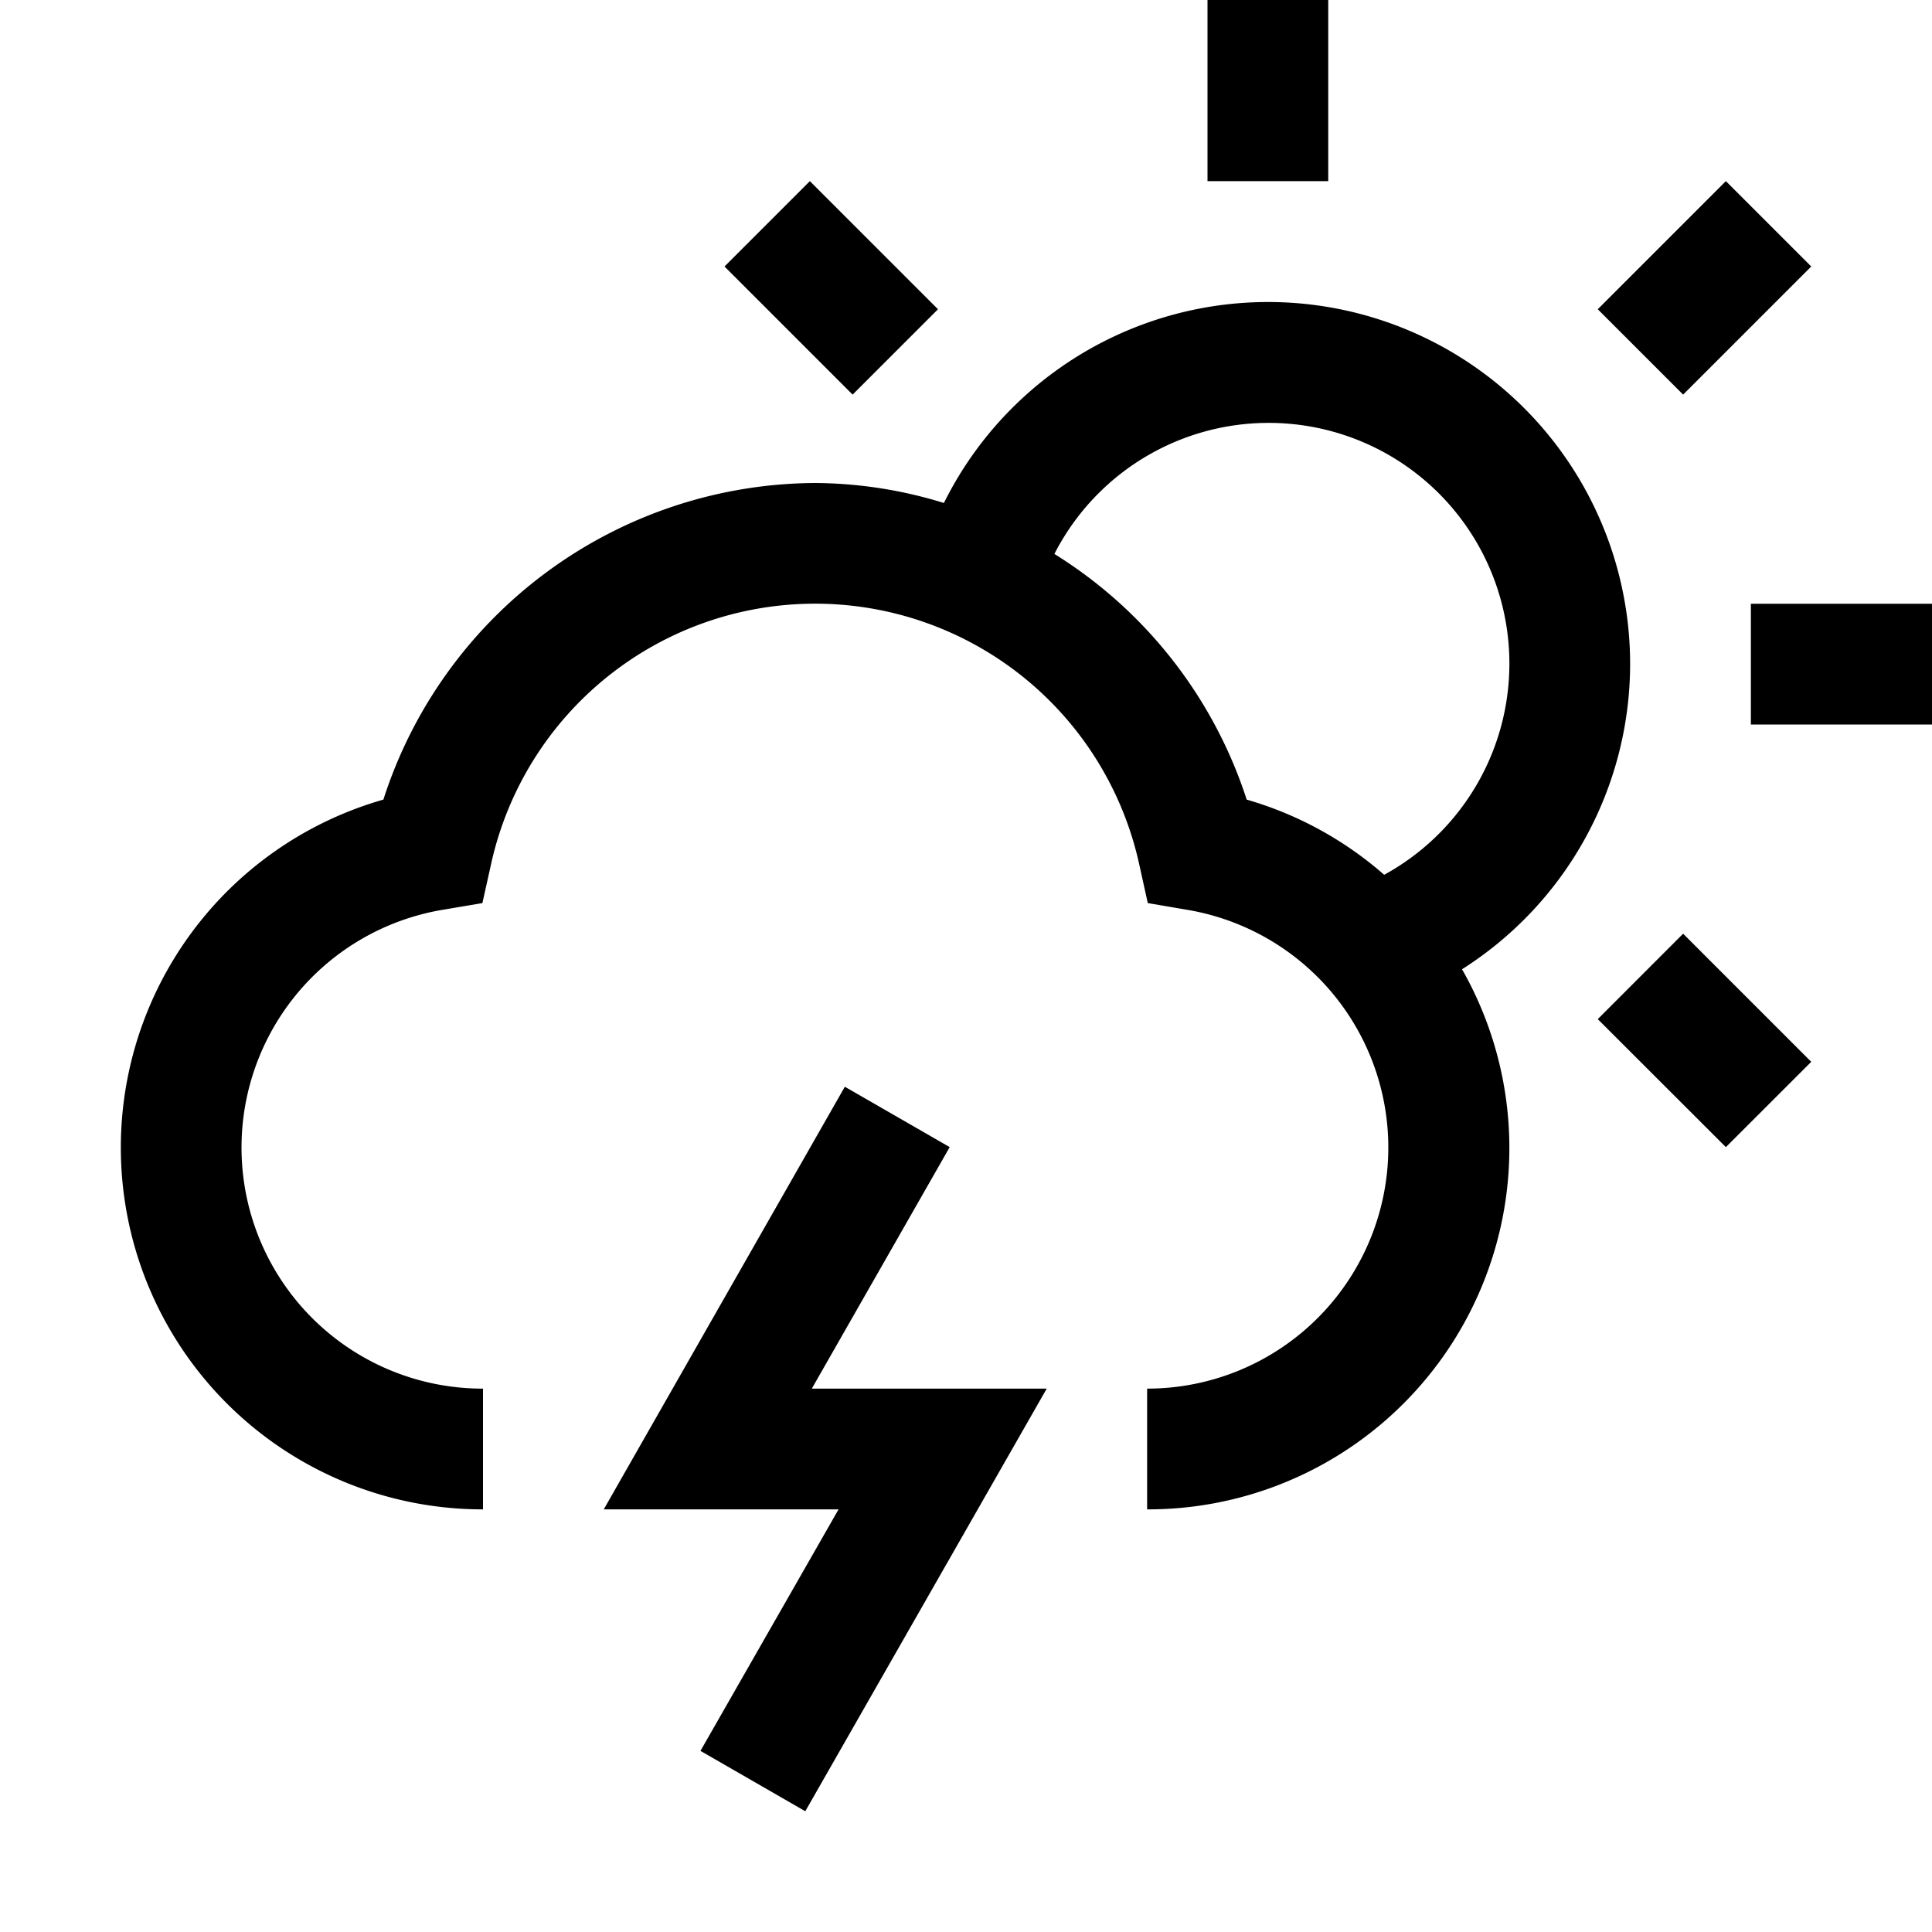 <?xml version="1.0" encoding="utf-8"?>
<!-- Generator: www.svgicons.com -->
<svg xmlns="http://www.w3.org/2000/svg" width="800" height="800" viewBox="0 0 32 32">
<path fill="currentColor" d="m13.338 30l-1.736-1l2.287-4H10l3.993-7l1.737 1l-2.284 4h3.891z"/><path fill="currentColor" d="M27 11a5.996 5.996 0 0 0-11.366-2.669A7.35 7.35 0 0 0 13.5 8a7.55 7.55 0 0 0-7.15 5.244A5.993 5.993 0 0 0 8 25v-2a3.993 3.993 0 0 1-.673-7.93l.663-.112l.146-.656a5.496 5.496 0 0 1 10.73 0l.145.656l.663.113A3.993 3.993 0 0 1 19 23v2a5.985 5.985 0 0 0 5.216-8.946A5.994 5.994 0 0 0 27 11m-4.073 3.49a5.96 5.96 0 0 0-2.278-1.246a7.516 7.516 0 0 0-3.185-4.069a3.987 3.987 0 1 1 5.463 5.314M28.586 19l-2.122-2.12l1.414-1.415L30 17.587zM29 10h3v2h-3zm-2.536-4.878L28.586 3L30 4.414l-2.122 2.122zM20 0h2v3h-2zm-5.878 6.536L12 4.414L13.414 3l2.122 2.122z"/>
</svg>